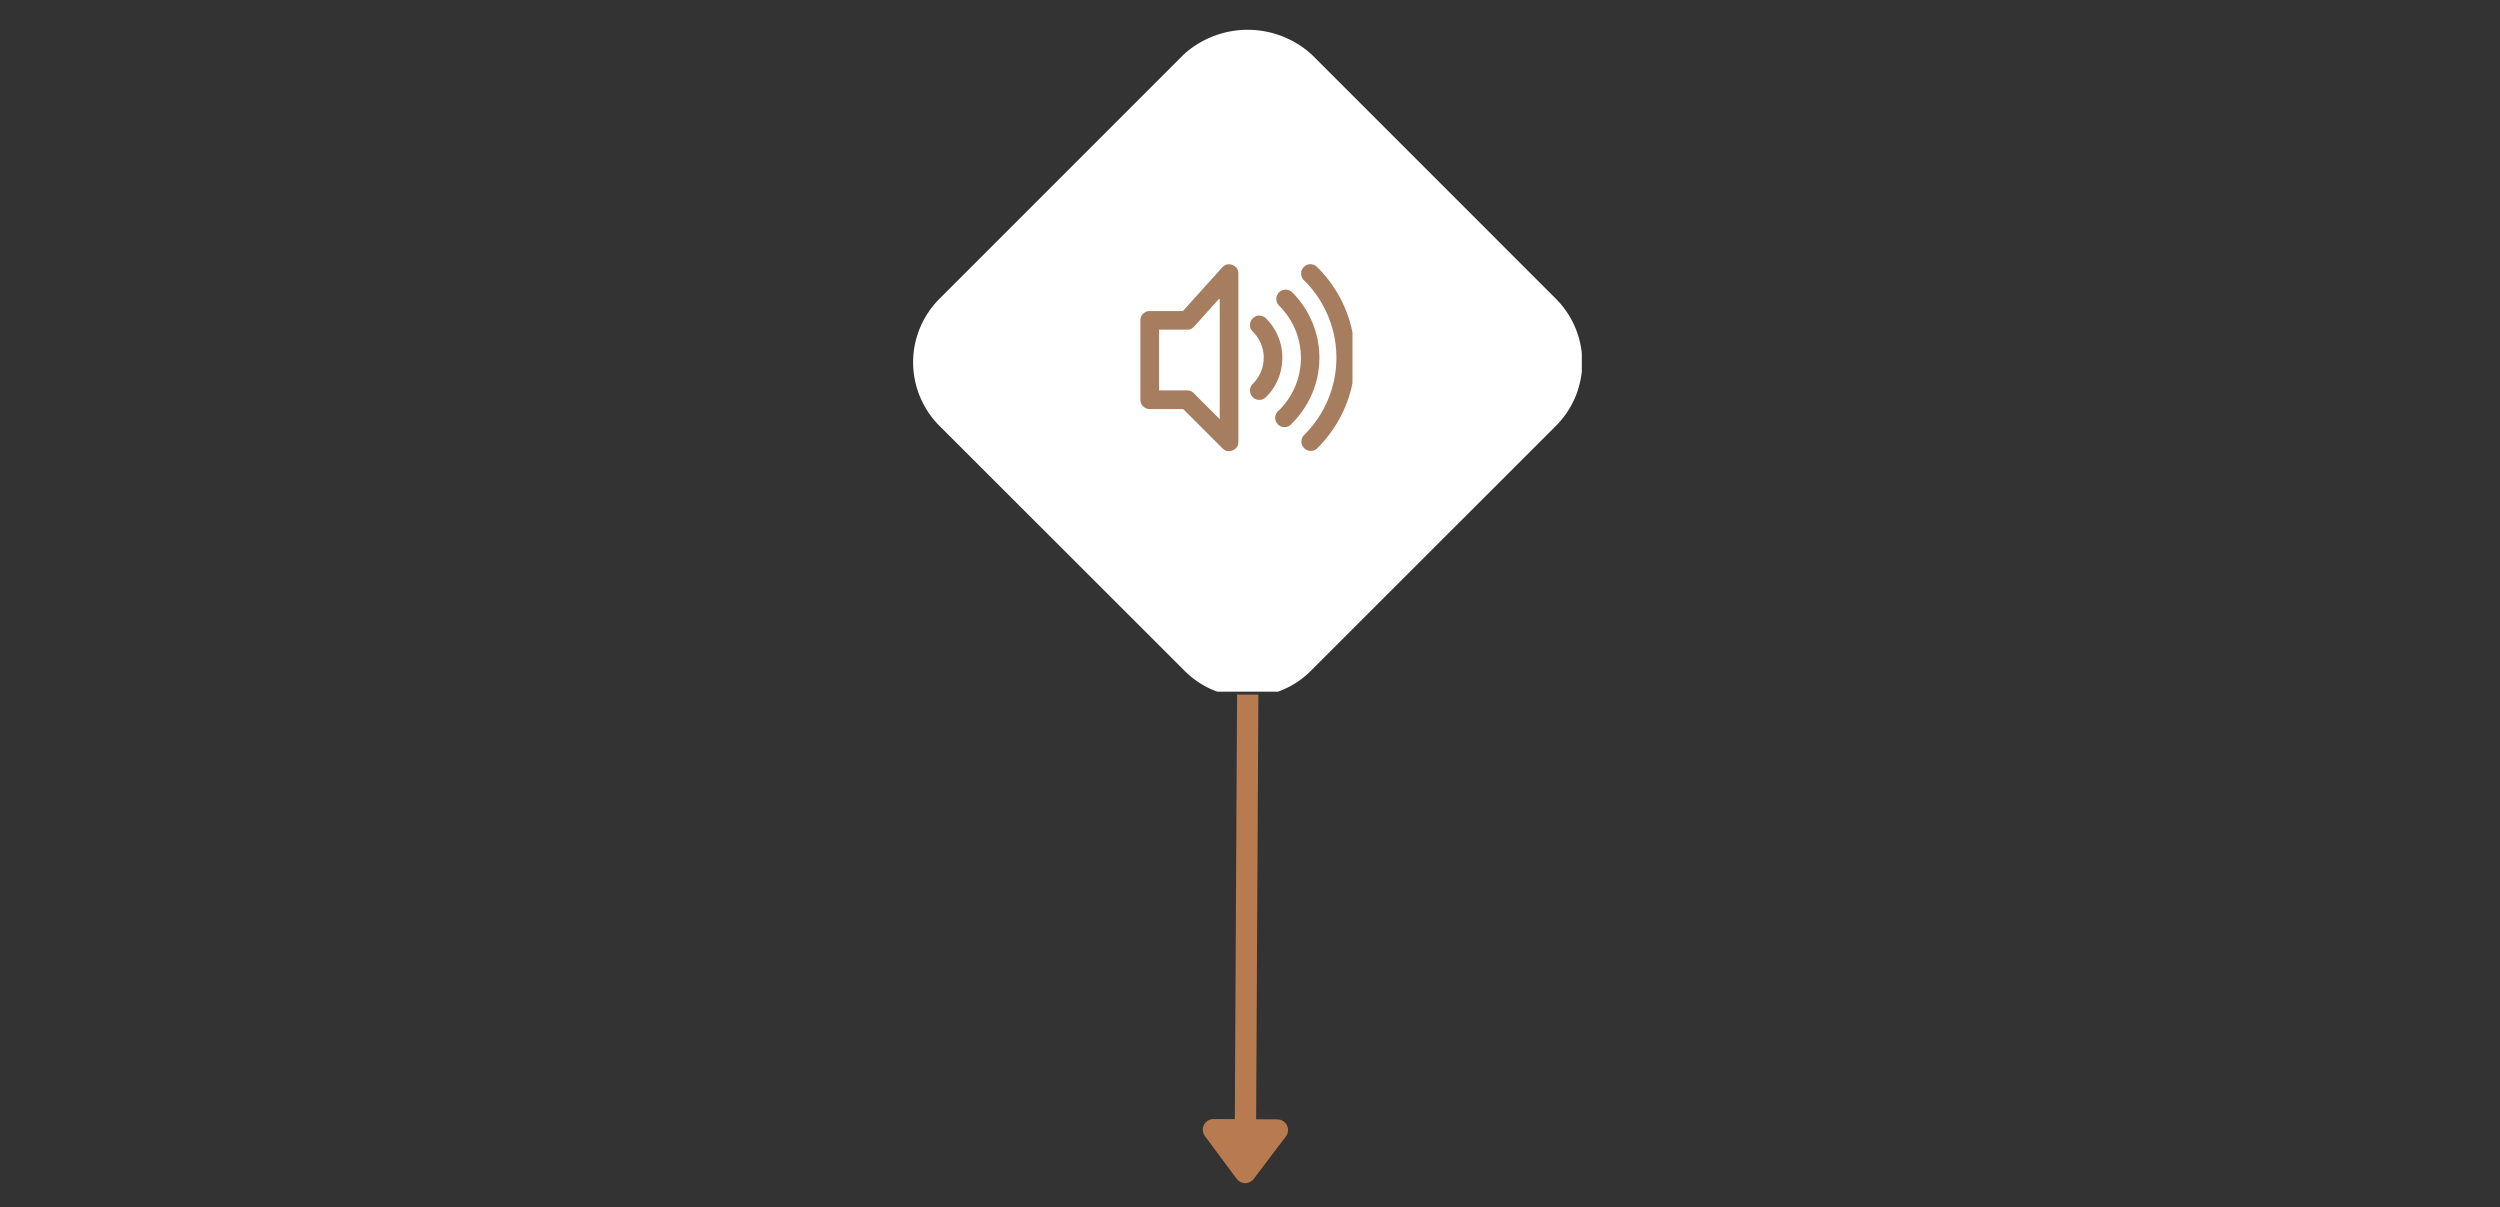 <svg xmlns="http://www.w3.org/2000/svg" width="234" height="113" version="1.0" viewBox="0 0 175.5 84.75"><rect x="0" y="0" width="175.5" height="84.75" fill="#333333" stroke="none"/><defs><clipPath id="a"><path d="M64 2h47.043v46.555H64Zm0 0"/></clipPath><clipPath id="b"><path d="M80 18.492h7v13.461h-7Zm0 0"/></clipPath><clipPath id="c"><path d="M91 18.492h3.945v13.461H91Zm0 0"/></clipPath><clipPath id="d"><path d="M78 40h19v44.5H78Zm0 0"/></clipPath></defs><g clip-path="url(#a)"><path fill="#fff" d="M87.59 48.926a6.221 6.221 0 0 1-4.46-1.863L65.952 29.898a6.358 6.358 0 0 1-1.73-3.234 6.2 6.2 0 0 1-.121-1.23c0-.414.039-.825.12-1.23.083-.407.204-.802.36-1.184a6.36 6.36 0 0 1 1.371-2.047L83.125 3.797c.305-.27.629-.516.98-.727.348-.21.711-.39 1.094-.539a6.778 6.778 0 0 1 2.387-.441 6.82 6.82 0 0 1 2.39.441 6.846 6.846 0 0 1 2.074 1.266l17.173 17.176a6.327 6.327 0 0 1 1.37 2.047 6.268 6.268 0 0 1 .481 2.414 6.306 6.306 0 0 1-.48 2.418 6.36 6.36 0 0 1-1.371 2.046L92.05 47.063a6.151 6.151 0 0 1-2.043 1.378 6.131 6.131 0 0 1-2.418.485Zm0 0"/></g><g clip-path="url(#b)"><path fill="#a77d5f" d="M86.516 18.602c-.282-.106-.52-.047-.72.175l-2.757 3.059h-2.328a.634.634 0 0 0-.465.191.628.628 0 0 0-.191.465v5.57c0 .18.062.333.191.461a.634.634 0 0 0 .465.192h2.348l2.757 2.758c.204.207.442.254.715.144.27-.113.403-.316.403-.61V19.216c.004-.3-.137-.504-.418-.613Zm-.891 10.824-1.832-1.832a.637.637 0 0 0-.461-.188h-1.965v-4.261h1.965a.62.62 0 0 0 .488-.215l1.805-2.008v8.52Zm0 0"/></g><path fill="#a77d5f" d="M90.715 20.523a.64.64 0 0 0-.465-.187.62.62 0 0 0-.46.191.634.634 0 0 0-.192.465c0 .184.066.336.195.465a5.207 5.207 0 0 1 1.133 1.68 5.198 5.198 0 0 1 .398 1.988 5.207 5.207 0 0 1-.398 1.992 5.207 5.207 0 0 1-1.133 1.68.703.703 0 0 0-.191.21.674.674 0 0 0-.082.274.626.626 0 0 0 .043.282c.03.09.085.167.156.238a.63.63 0 0 0 .52.18.644.644 0 0 0 .476-.282c.305-.3.57-.629.808-.984a6.519 6.519 0 0 0 .973-2.336c.082-.418.125-.84.125-1.266 0-.425-.043-.847-.125-1.265a6.45 6.45 0 0 0-.973-2.34 6.49 6.49 0 0 0-.808-.985Zm0 0"/><g clip-path="url(#c)"><path fill="#a77d5f" d="M92.477 18.762a.646.646 0 0 0-.47-.215.622.622 0 0 0-.476.195.62.62 0 0 0-.191.48.63.63 0 0 0 .215.47c.36.351.675.738.96 1.156.282.418.516.859.712 1.328.195.465.34.941.441 1.437a7.68 7.68 0 0 1 0 2.996 7.737 7.737 0 0 1-1.152 2.762 7.815 7.815 0 0 1-.961 1.16.645.645 0 0 0-.196.461c0 .184.063.336.192.465a.631.631 0 0 0 .465.195.62.62 0 0 0 .46-.191 8.527 8.527 0 0 0 1.126-1.36 8.849 8.849 0 0 0 1.347-3.234 8.845 8.845 0 0 0 0-3.508 8.845 8.845 0 0 0-1.347-3.238 8.888 8.888 0 0 0-1.125-1.36Zm0 0"/></g><path fill="#a77d5f" d="M88.867 22.348a.628.628 0 0 0-.465-.192.63.63 0 0 0-.46.196.628.628 0 0 0-.192.464c0 .18.066.332.195.461a2.576 2.576 0 0 1 .566 2.832 2.613 2.613 0 0 1-.566.84.631.631 0 0 0-.195.465c0 .18.063.336.191.465a.62.62 0 0 0 .461.191.628.628 0 0 0 .465-.191 3.756 3.756 0 0 0 .856-1.266 3.883 3.883 0 0 0 .297-1.5 3.883 3.883 0 0 0-.66-2.175 3.943 3.943 0 0 0-.493-.59Zm0 0"/><g clip-path="url(#d)"><path fill="none" stroke="#b87b4f" stroke-width="1.496" d="m87.59 48.758-.16 30.183"/></g><path fill="#b87b4f" stroke="#b87b4f" stroke-linecap="round" stroke-linejoin="round" stroke-width="1.496" d="m89.672 79.328-2.258 2.98-2.23-3.003Zm0 0"/></svg>
